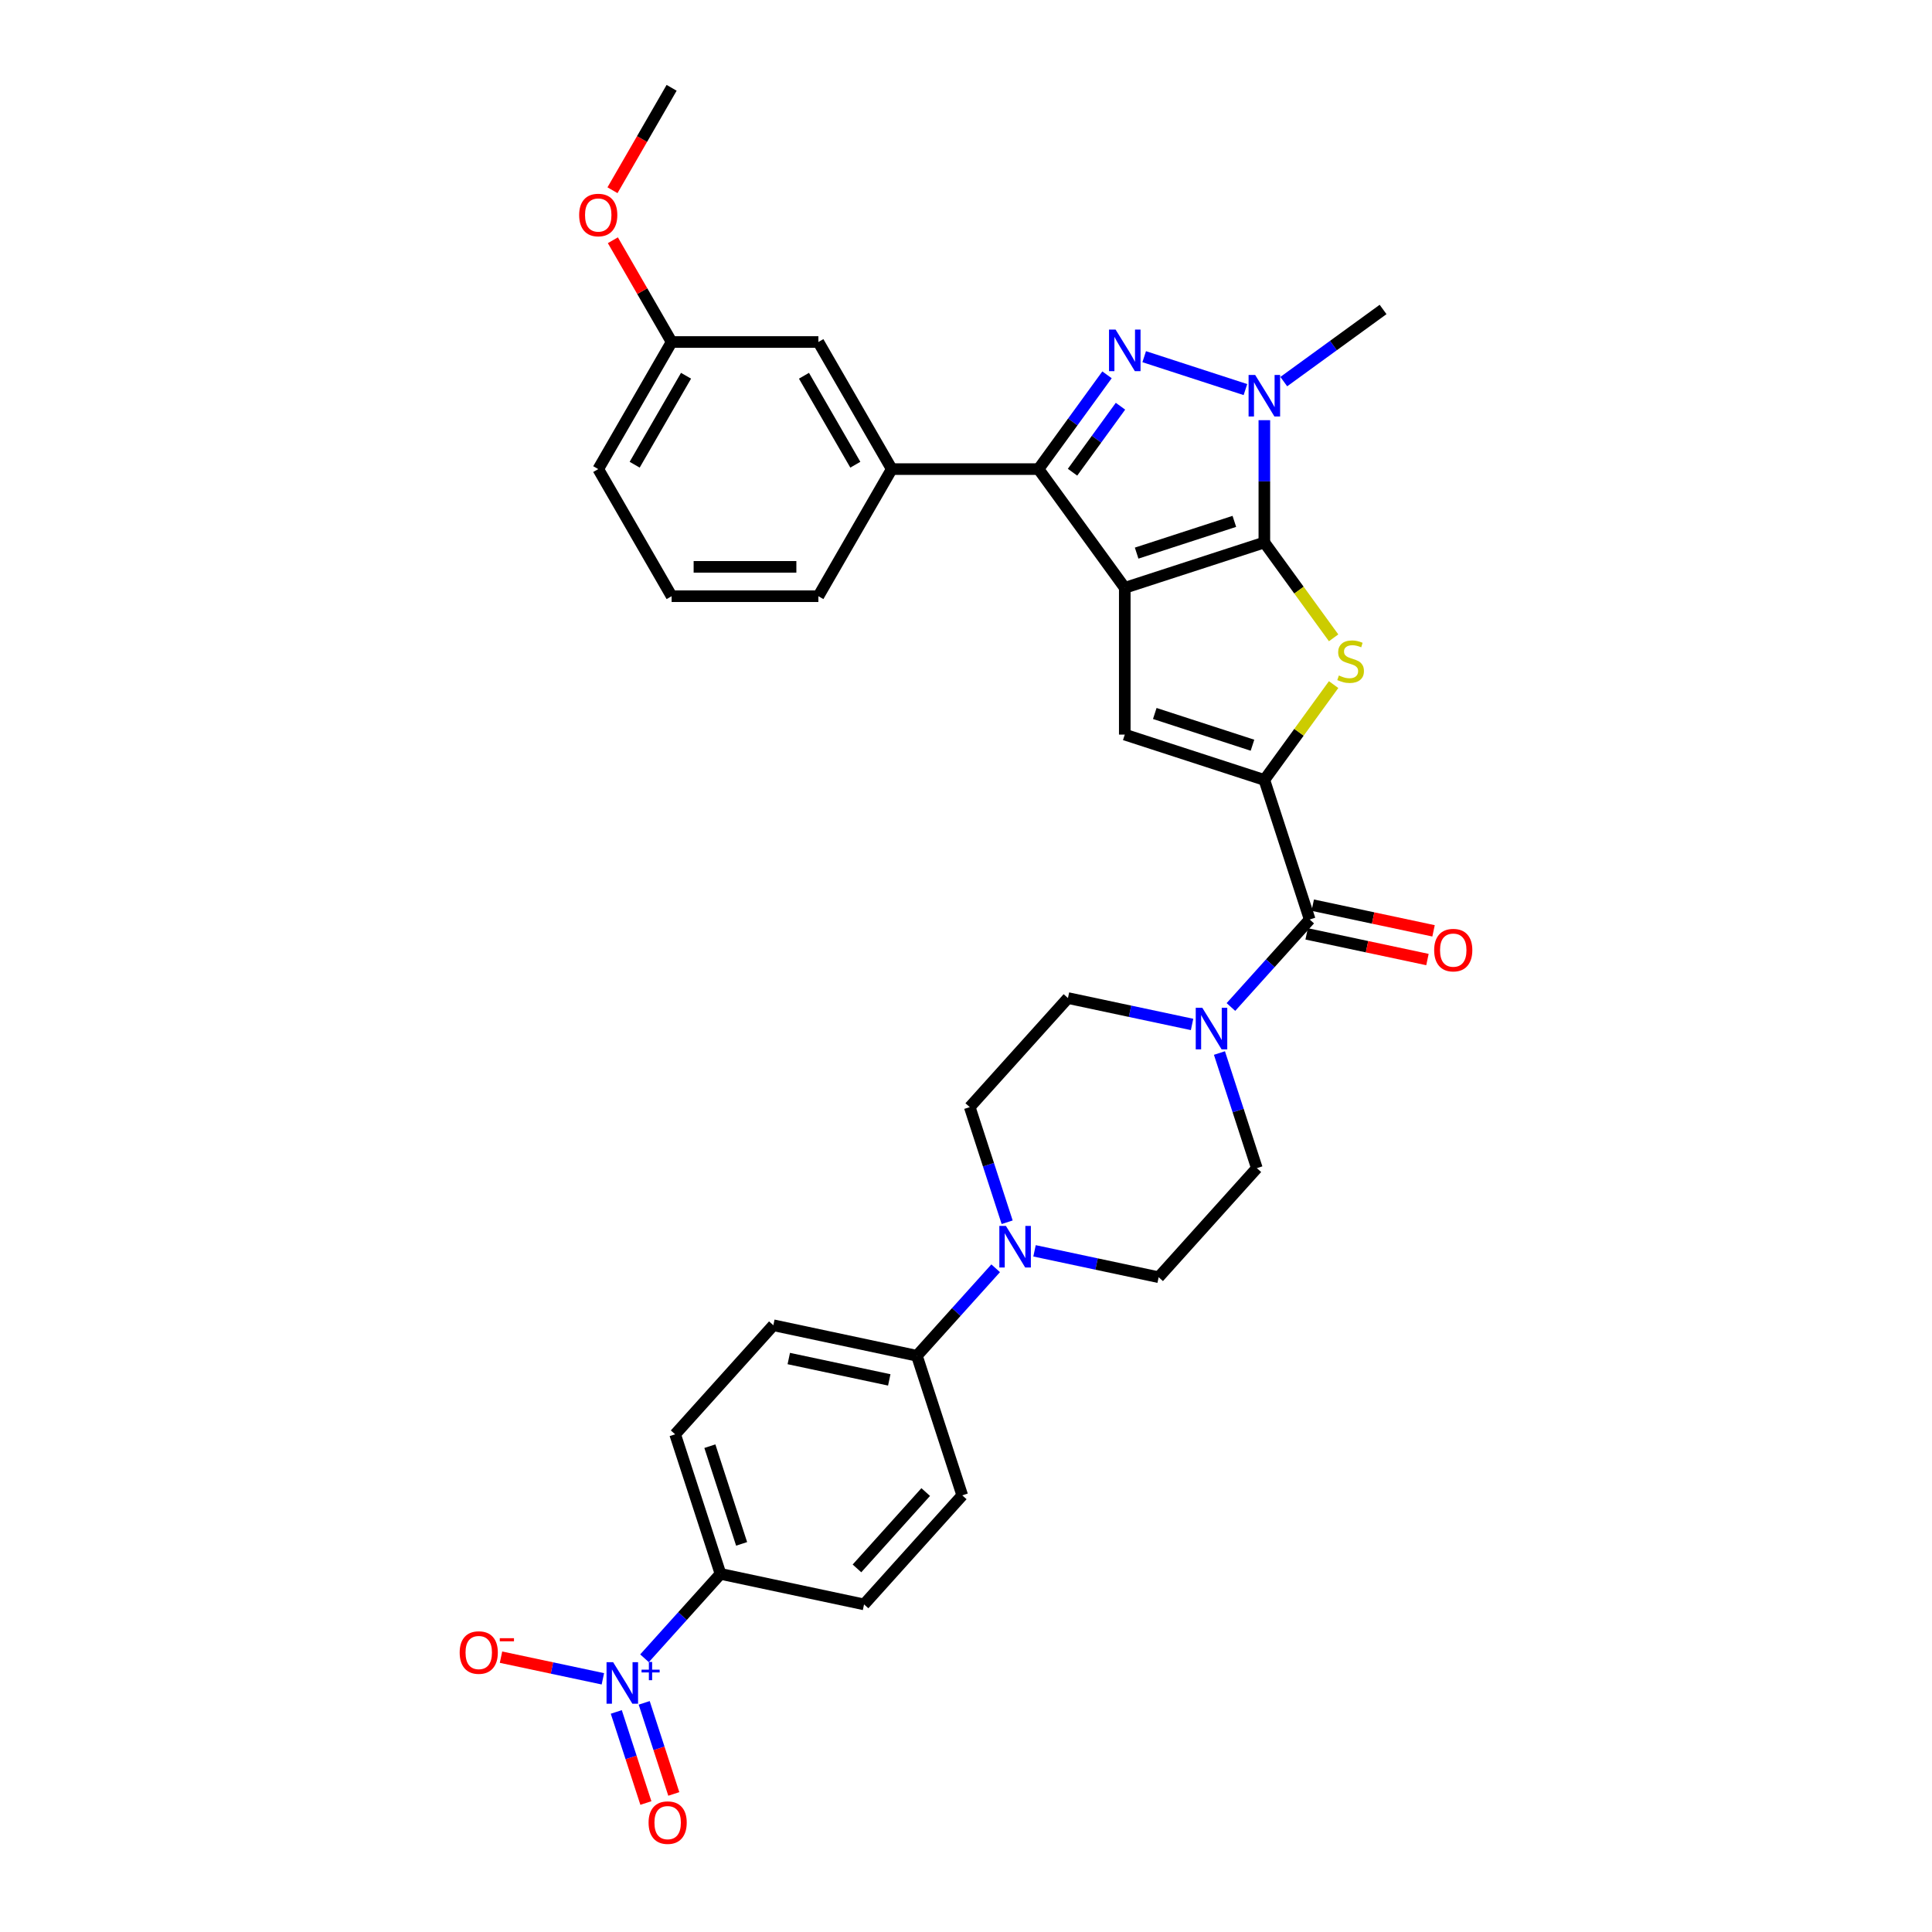 <?xml version='1.0' encoding='iso-8859-1'?>
<svg version='1.1' baseProfile='full'
              xmlns='http://www.w3.org/2000/svg'
                      xmlns:rdkit='http://www.rdkit.org/xml'
                      xmlns:xlink='http://www.w3.org/1999/xlink'
                  xml:space='preserve'
width='1000px' height='1000px' viewBox='0 0 1000 1000'>
<!-- END OF HEADER -->
<rect style='opacity:1.0;fill:#FFFFFF;stroke:none' width='1000' height='1000' x='0' y='0'> </rect>
<path class='bond-0' d='M 582.181,304.261 L 654.425,280.788' style='fill:none;fill-rule:evenodd;stroke:#000000;stroke-width:6px;stroke-linecap:butt;stroke-linejoin:miter;stroke-opacity:1' />
<path class='bond-0' d='M 588.323,286.292 L 638.893,269.86' style='fill:none;fill-rule:evenodd;stroke:#000000;stroke-width:6px;stroke-linecap:butt;stroke-linejoin:miter;stroke-opacity:1' />
<path class='bond-2' d='M 582.181,304.261 L 537.532,242.807' style='fill:none;fill-rule:evenodd;stroke:#000000;stroke-width:6px;stroke-linecap:butt;stroke-linejoin:miter;stroke-opacity:1' />
<path class='bond-6' d='M 582.181,304.261 L 582.181,380.223' style='fill:none;fill-rule:evenodd;stroke:#000000;stroke-width:6px;stroke-linecap:butt;stroke-linejoin:miter;stroke-opacity:1' />
<path class='bond-4' d='M 654.425,280.788 L 672.351,305.461' style='fill:none;fill-rule:evenodd;stroke:#000000;stroke-width:6px;stroke-linecap:butt;stroke-linejoin:miter;stroke-opacity:1' />
<path class='bond-4' d='M 672.351,305.461 L 690.277,330.135' style='fill:none;fill-rule:evenodd;stroke:#CCCC00;stroke-width:6px;stroke-linecap:butt;stroke-linejoin:miter;stroke-opacity:1' />
<path class='bond-5' d='M 654.425,280.788 L 654.425,249.135' style='fill:none;fill-rule:evenodd;stroke:#000000;stroke-width:6px;stroke-linecap:butt;stroke-linejoin:miter;stroke-opacity:1' />
<path class='bond-5' d='M 654.425,249.135 L 654.425,217.482' style='fill:none;fill-rule:evenodd;stroke:#0000FF;stroke-width:6px;stroke-linecap:butt;stroke-linejoin:miter;stroke-opacity:1' />
<path class='bond-1' d='M 572.987,194.009 L 555.259,218.408' style='fill:none;fill-rule:evenodd;stroke:#0000FF;stroke-width:6px;stroke-linecap:butt;stroke-linejoin:miter;stroke-opacity:1' />
<path class='bond-1' d='M 555.259,218.408 L 537.532,242.807' style='fill:none;fill-rule:evenodd;stroke:#000000;stroke-width:6px;stroke-linecap:butt;stroke-linejoin:miter;stroke-opacity:1' />
<path class='bond-1' d='M 579.959,210.258 L 567.55,227.338' style='fill:none;fill-rule:evenodd;stroke:#0000FF;stroke-width:6px;stroke-linecap:butt;stroke-linejoin:miter;stroke-opacity:1' />
<path class='bond-1' d='M 567.55,227.338 L 555.141,244.417' style='fill:none;fill-rule:evenodd;stroke:#000000;stroke-width:6px;stroke-linecap:butt;stroke-linejoin:miter;stroke-opacity:1' />
<path class='bond-33' d='M 592.238,184.621 L 644.632,201.645' style='fill:none;fill-rule:evenodd;stroke:#0000FF;stroke-width:6px;stroke-linecap:butt;stroke-linejoin:miter;stroke-opacity:1' />
<path class='bond-11' d='M 537.532,242.807 L 461.571,242.807' style='fill:none;fill-rule:evenodd;stroke:#000000;stroke-width:6px;stroke-linecap:butt;stroke-linejoin:miter;stroke-opacity:1' />
<path class='bond-3' d='M 654.425,403.696 L 582.181,380.223' style='fill:none;fill-rule:evenodd;stroke:#000000;stroke-width:6px;stroke-linecap:butt;stroke-linejoin:miter;stroke-opacity:1' />
<path class='bond-3' d='M 648.283,385.726 L 597.712,369.295' style='fill:none;fill-rule:evenodd;stroke:#000000;stroke-width:6px;stroke-linecap:butt;stroke-linejoin:miter;stroke-opacity:1' />
<path class='bond-8' d='M 654.425,403.696 L 677.898,475.939' style='fill:none;fill-rule:evenodd;stroke:#000000;stroke-width:6px;stroke-linecap:butt;stroke-linejoin:miter;stroke-opacity:1' />
<path class='bond-34' d='M 654.425,403.696 L 672.351,379.022' style='fill:none;fill-rule:evenodd;stroke:#000000;stroke-width:6px;stroke-linecap:butt;stroke-linejoin:miter;stroke-opacity:1' />
<path class='bond-34' d='M 672.351,379.022 L 690.277,354.349' style='fill:none;fill-rule:evenodd;stroke:#CCCC00;stroke-width:6px;stroke-linecap:butt;stroke-linejoin:miter;stroke-opacity:1' />
<path class='bond-26' d='M 664.482,197.52 L 690.18,178.849' style='fill:none;fill-rule:evenodd;stroke:#0000FF;stroke-width:6px;stroke-linecap:butt;stroke-linejoin:miter;stroke-opacity:1' />
<path class='bond-26' d='M 690.18,178.849 L 715.878,160.178' style='fill:none;fill-rule:evenodd;stroke:#000000;stroke-width:6px;stroke-linecap:butt;stroke-linejoin:miter;stroke-opacity:1' />
<path class='bond-7' d='M 333.599,858.322 L 353.264,836.481' style='fill:none;fill-rule:evenodd;stroke:#0000FF;stroke-width:6px;stroke-linecap:butt;stroke-linejoin:miter;stroke-opacity:1' />
<path class='bond-7' d='M 353.264,836.481 L 372.93,814.64' style='fill:none;fill-rule:evenodd;stroke:#000000;stroke-width:6px;stroke-linecap:butt;stroke-linejoin:miter;stroke-opacity:1' />
<path class='bond-13' d='M 312.045,868.952 L 285.681,863.349' style='fill:none;fill-rule:evenodd;stroke:#0000FF;stroke-width:6px;stroke-linecap:butt;stroke-linejoin:miter;stroke-opacity:1' />
<path class='bond-13' d='M 285.681,863.349 L 259.318,857.745' style='fill:none;fill-rule:evenodd;stroke:#FF0000;stroke-width:6px;stroke-linecap:butt;stroke-linejoin:miter;stroke-opacity:1' />
<path class='bond-15' d='M 318.99,886.093 L 326.649,909.665' style='fill:none;fill-rule:evenodd;stroke:#0000FF;stroke-width:6px;stroke-linecap:butt;stroke-linejoin:miter;stroke-opacity:1' />
<path class='bond-15' d='M 326.649,909.665 L 334.308,933.237' style='fill:none;fill-rule:evenodd;stroke:#FF0000;stroke-width:6px;stroke-linecap:butt;stroke-linejoin:miter;stroke-opacity:1' />
<path class='bond-15' d='M 333.438,881.398 L 341.097,904.97' style='fill:none;fill-rule:evenodd;stroke:#0000FF;stroke-width:6px;stroke-linecap:butt;stroke-linejoin:miter;stroke-opacity:1' />
<path class='bond-15' d='M 341.097,904.97 L 348.757,928.542' style='fill:none;fill-rule:evenodd;stroke:#FF0000;stroke-width:6px;stroke-linecap:butt;stroke-linejoin:miter;stroke-opacity:1' />
<path class='bond-9' d='M 677.898,475.939 L 657.512,498.579' style='fill:none;fill-rule:evenodd;stroke:#000000;stroke-width:6px;stroke-linecap:butt;stroke-linejoin:miter;stroke-opacity:1' />
<path class='bond-9' d='M 657.512,498.579 L 637.127,521.22' style='fill:none;fill-rule:evenodd;stroke:#0000FF;stroke-width:6px;stroke-linecap:butt;stroke-linejoin:miter;stroke-opacity:1' />
<path class='bond-18' d='M 676.318,483.369 L 707.582,490.015' style='fill:none;fill-rule:evenodd;stroke:#000000;stroke-width:6px;stroke-linecap:butt;stroke-linejoin:miter;stroke-opacity:1' />
<path class='bond-18' d='M 707.582,490.015 L 738.846,496.66' style='fill:none;fill-rule:evenodd;stroke:#FF0000;stroke-width:6px;stroke-linecap:butt;stroke-linejoin:miter;stroke-opacity:1' />
<path class='bond-18' d='M 679.477,468.509 L 710.741,475.154' style='fill:none;fill-rule:evenodd;stroke:#000000;stroke-width:6px;stroke-linecap:butt;stroke-linejoin:miter;stroke-opacity:1' />
<path class='bond-18' d='M 710.741,475.154 L 742.004,481.8' style='fill:none;fill-rule:evenodd;stroke:#FF0000;stroke-width:6px;stroke-linecap:butt;stroke-linejoin:miter;stroke-opacity:1' />
<path class='bond-16' d='M 617.013,530.252 L 584.891,523.424' style='fill:none;fill-rule:evenodd;stroke:#0000FF;stroke-width:6px;stroke-linecap:butt;stroke-linejoin:miter;stroke-opacity:1' />
<path class='bond-16' d='M 584.891,523.424 L 552.769,516.596' style='fill:none;fill-rule:evenodd;stroke:#000000;stroke-width:6px;stroke-linecap:butt;stroke-linejoin:miter;stroke-opacity:1' />
<path class='bond-17' d='M 631.182,545.044 L 640.862,574.839' style='fill:none;fill-rule:evenodd;stroke:#0000FF;stroke-width:6px;stroke-linecap:butt;stroke-linejoin:miter;stroke-opacity:1' />
<path class='bond-17' d='M 640.862,574.839 L 650.543,604.633' style='fill:none;fill-rule:evenodd;stroke:#000000;stroke-width:6px;stroke-linecap:butt;stroke-linejoin:miter;stroke-opacity:1' />
<path class='bond-10' d='M 535.471,647.427 L 567.593,654.255' style='fill:none;fill-rule:evenodd;stroke:#0000FF;stroke-width:6px;stroke-linecap:butt;stroke-linejoin:miter;stroke-opacity:1' />
<path class='bond-10' d='M 567.593,654.255 L 599.715,661.083' style='fill:none;fill-rule:evenodd;stroke:#000000;stroke-width:6px;stroke-linecap:butt;stroke-linejoin:miter;stroke-opacity:1' />
<path class='bond-14' d='M 515.357,656.459 L 494.971,679.1' style='fill:none;fill-rule:evenodd;stroke:#0000FF;stroke-width:6px;stroke-linecap:butt;stroke-linejoin:miter;stroke-opacity:1' />
<path class='bond-14' d='M 494.971,679.1 L 474.586,701.74' style='fill:none;fill-rule:evenodd;stroke:#000000;stroke-width:6px;stroke-linecap:butt;stroke-linejoin:miter;stroke-opacity:1' />
<path class='bond-36' d='M 521.302,632.634 L 511.621,602.84' style='fill:none;fill-rule:evenodd;stroke:#0000FF;stroke-width:6px;stroke-linecap:butt;stroke-linejoin:miter;stroke-opacity:1' />
<path class='bond-36' d='M 511.621,602.84 L 501.941,573.046' style='fill:none;fill-rule:evenodd;stroke:#000000;stroke-width:6px;stroke-linecap:butt;stroke-linejoin:miter;stroke-opacity:1' />
<path class='bond-21' d='M 461.571,242.807 L 423.591,177.023' style='fill:none;fill-rule:evenodd;stroke:#000000;stroke-width:6px;stroke-linecap:butt;stroke-linejoin:miter;stroke-opacity:1' />
<path class='bond-21' d='M 442.717,240.536 L 416.131,194.487' style='fill:none;fill-rule:evenodd;stroke:#000000;stroke-width:6px;stroke-linecap:butt;stroke-linejoin:miter;stroke-opacity:1' />
<path class='bond-28' d='M 461.571,242.807 L 423.591,308.592' style='fill:none;fill-rule:evenodd;stroke:#000000;stroke-width:6px;stroke-linecap:butt;stroke-linejoin:miter;stroke-opacity:1' />
<path class='bond-12' d='M 372.93,814.64 L 349.457,742.397' style='fill:none;fill-rule:evenodd;stroke:#000000;stroke-width:6px;stroke-linecap:butt;stroke-linejoin:miter;stroke-opacity:1' />
<path class='bond-12' d='M 383.858,799.109 L 367.427,748.539' style='fill:none;fill-rule:evenodd;stroke:#000000;stroke-width:6px;stroke-linecap:butt;stroke-linejoin:miter;stroke-opacity:1' />
<path class='bond-37' d='M 372.93,814.64 L 447.231,830.433' style='fill:none;fill-rule:evenodd;stroke:#000000;stroke-width:6px;stroke-linecap:butt;stroke-linejoin:miter;stroke-opacity:1' />
<path class='bond-24' d='M 474.586,701.74 L 498.059,773.983' style='fill:none;fill-rule:evenodd;stroke:#000000;stroke-width:6px;stroke-linecap:butt;stroke-linejoin:miter;stroke-opacity:1' />
<path class='bond-25' d='M 474.586,701.74 L 400.285,685.947' style='fill:none;fill-rule:evenodd;stroke:#000000;stroke-width:6px;stroke-linecap:butt;stroke-linejoin:miter;stroke-opacity:1' />
<path class='bond-25' d='M 460.282,714.231 L 408.271,703.176' style='fill:none;fill-rule:evenodd;stroke:#000000;stroke-width:6px;stroke-linecap:butt;stroke-linejoin:miter;stroke-opacity:1' />
<path class='bond-20' d='M 552.769,516.596 L 501.941,573.046' style='fill:none;fill-rule:evenodd;stroke:#000000;stroke-width:6px;stroke-linecap:butt;stroke-linejoin:miter;stroke-opacity:1' />
<path class='bond-19' d='M 650.543,604.633 L 599.715,661.083' style='fill:none;fill-rule:evenodd;stroke:#000000;stroke-width:6px;stroke-linecap:butt;stroke-linejoin:miter;stroke-opacity:1' />
<path class='bond-27' d='M 423.591,177.023 L 347.629,177.023' style='fill:none;fill-rule:evenodd;stroke:#000000;stroke-width:6px;stroke-linecap:butt;stroke-linejoin:miter;stroke-opacity:1' />
<path class='bond-22' d='M 447.231,830.433 L 498.059,773.983' style='fill:none;fill-rule:evenodd;stroke:#000000;stroke-width:6px;stroke-linecap:butt;stroke-linejoin:miter;stroke-opacity:1' />
<path class='bond-22' d='M 443.566,811.8 L 479.145,772.285' style='fill:none;fill-rule:evenodd;stroke:#000000;stroke-width:6px;stroke-linecap:butt;stroke-linejoin:miter;stroke-opacity:1' />
<path class='bond-23' d='M 349.457,742.397 L 400.285,685.947' style='fill:none;fill-rule:evenodd;stroke:#000000;stroke-width:6px;stroke-linecap:butt;stroke-linejoin:miter;stroke-opacity:1' />
<path class='bond-29' d='M 347.629,177.023 L 332.424,150.686' style='fill:none;fill-rule:evenodd;stroke:#000000;stroke-width:6px;stroke-linecap:butt;stroke-linejoin:miter;stroke-opacity:1' />
<path class='bond-29' d='M 332.424,150.686 L 317.218,124.35' style='fill:none;fill-rule:evenodd;stroke:#FF0000;stroke-width:6px;stroke-linecap:butt;stroke-linejoin:miter;stroke-opacity:1' />
<path class='bond-35' d='M 347.629,177.023 L 309.649,242.807' style='fill:none;fill-rule:evenodd;stroke:#000000;stroke-width:6px;stroke-linecap:butt;stroke-linejoin:miter;stroke-opacity:1' />
<path class='bond-35' d='M 355.089,194.487 L 328.503,240.536' style='fill:none;fill-rule:evenodd;stroke:#000000;stroke-width:6px;stroke-linecap:butt;stroke-linejoin:miter;stroke-opacity:1' />
<path class='bond-30' d='M 423.591,308.592 L 347.629,308.592' style='fill:none;fill-rule:evenodd;stroke:#000000;stroke-width:6px;stroke-linecap:butt;stroke-linejoin:miter;stroke-opacity:1' />
<path class='bond-30' d='M 412.196,293.4 L 359.024,293.4' style='fill:none;fill-rule:evenodd;stroke:#000000;stroke-width:6px;stroke-linecap:butt;stroke-linejoin:miter;stroke-opacity:1' />
<path class='bond-32' d='M 317.025,98.462 L 332.327,71.958' style='fill:none;fill-rule:evenodd;stroke:#FF0000;stroke-width:6px;stroke-linecap:butt;stroke-linejoin:miter;stroke-opacity:1' />
<path class='bond-32' d='M 332.327,71.958 L 347.629,45.455' style='fill:none;fill-rule:evenodd;stroke:#000000;stroke-width:6px;stroke-linecap:butt;stroke-linejoin:miter;stroke-opacity:1' />
<path class='bond-31' d='M 347.629,308.592 L 309.649,242.807' style='fill:none;fill-rule:evenodd;stroke:#000000;stroke-width:6px;stroke-linecap:butt;stroke-linejoin:miter;stroke-opacity:1' />
<path  class='atom-2' d='M 577.426 170.597
L 584.475 181.992
Q 585.174 183.116, 586.298 185.152
Q 587.422 187.187, 587.483 187.309
L 587.483 170.597
L 590.339 170.597
L 590.339 192.11
L 587.392 192.11
L 579.826 179.652
Q 578.945 178.194, 578.003 176.522
Q 577.092 174.851, 576.818 174.335
L 576.818 192.11
L 574.023 192.11
L 574.023 170.597
L 577.426 170.597
' fill='#0000FF'/>
<path  class='atom-5' d='M 692.996 349.625
Q 693.24 349.716, 694.242 350.142
Q 695.245 350.567, 696.339 350.841
Q 697.463 351.084, 698.557 351.084
Q 700.593 351.084, 701.778 350.111
Q 702.963 349.109, 702.963 347.377
Q 702.963 346.192, 702.355 345.463
Q 701.778 344.733, 700.866 344.338
Q 699.955 343.943, 698.435 343.488
Q 696.521 342.91, 695.366 342.363
Q 694.242 341.817, 693.422 340.662
Q 692.632 339.507, 692.632 337.563
Q 692.632 334.858, 694.455 333.187
Q 696.308 331.516, 699.955 331.516
Q 702.446 331.516, 705.272 332.701
L 704.573 335.041
Q 701.99 333.977, 700.046 333.977
Q 697.949 333.977, 696.795 334.858
Q 695.64 335.709, 695.67 337.198
Q 695.67 338.353, 696.248 339.052
Q 696.855 339.75, 697.706 340.145
Q 698.587 340.54, 700.046 340.996
Q 701.99 341.604, 703.145 342.212
Q 704.299 342.819, 705.12 344.065
Q 705.971 345.28, 705.971 347.377
Q 705.971 350.355, 703.965 351.965
Q 701.99 353.545, 698.678 353.545
Q 696.764 353.545, 695.306 353.12
Q 693.878 352.725, 692.176 352.026
L 692.996 349.625
' fill='#CCCC00'/>
<path  class='atom-6' d='M 649.669 194.071
L 656.719 205.465
Q 657.417 206.589, 658.542 208.625
Q 659.666 210.661, 659.727 210.782
L 659.727 194.071
L 662.583 194.071
L 662.583 215.583
L 659.635 215.583
L 652.07 203.125
Q 651.189 201.667, 650.247 199.996
Q 649.335 198.325, 649.062 197.808
L 649.062 215.583
L 646.266 215.583
L 646.266 194.071
L 649.669 194.071
' fill='#0000FF'/>
<path  class='atom-8' d='M 317.347 860.334
L 324.396 871.728
Q 325.095 872.853, 326.219 874.888
Q 327.344 876.924, 327.404 877.046
L 327.404 860.334
L 330.26 860.334
L 330.26 881.846
L 327.313 881.846
L 319.747 869.389
Q 318.866 867.93, 317.924 866.259
Q 317.013 864.588, 316.739 864.071
L 316.739 881.846
L 313.944 881.846
L 313.944 860.334
L 317.347 860.334
' fill='#0000FF'/>
<path  class='atom-8' d='M 332.065 864.212
L 335.855 864.212
L 335.855 860.221
L 337.54 860.221
L 337.54 864.212
L 341.43 864.212
L 341.43 865.656
L 337.54 865.656
L 337.54 869.666
L 335.855 869.666
L 335.855 865.656
L 332.065 865.656
L 332.065 864.212
' fill='#0000FF'/>
<path  class='atom-10' d='M 622.315 521.633
L 629.364 533.027
Q 630.063 534.152, 631.187 536.187
Q 632.311 538.223, 632.372 538.345
L 632.372 521.633
L 635.228 521.633
L 635.228 543.145
L 632.281 543.145
L 624.715 530.688
Q 623.834 529.229, 622.892 527.558
Q 621.98 525.887, 621.707 525.371
L 621.707 543.145
L 618.912 543.145
L 618.912 521.633
L 622.315 521.633
' fill='#0000FF'/>
<path  class='atom-11' d='M 520.659 634.534
L 527.708 645.928
Q 528.407 647.052, 529.531 649.088
Q 530.655 651.123, 530.716 651.245
L 530.716 634.534
L 533.572 634.534
L 533.572 656.046
L 530.625 656.046
L 523.059 643.588
Q 522.178 642.13, 521.236 640.458
Q 520.325 638.787, 520.051 638.271
L 520.051 656.046
L 517.256 656.046
L 517.256 634.534
L 520.659 634.534
' fill='#0000FF'/>
<path  class='atom-14' d='M 237.926 855.358
Q 237.926 850.192, 240.478 847.306
Q 243.031 844.419, 247.801 844.419
Q 252.571 844.419, 255.124 847.306
Q 257.676 850.192, 257.676 855.358
Q 257.676 860.584, 255.093 863.562
Q 252.511 866.509, 247.801 866.509
Q 243.061 866.509, 240.478 863.562
Q 237.926 860.614, 237.926 855.358
M 247.801 864.078
Q 251.082 864.078, 252.845 861.89
Q 254.637 859.672, 254.637 855.358
Q 254.637 851.134, 252.845 849.007
Q 251.082 846.85, 247.801 846.85
Q 244.519 846.85, 242.727 848.977
Q 240.964 851.104, 240.964 855.358
Q 240.964 859.703, 242.727 861.89
Q 244.519 864.078, 247.801 864.078
' fill='#FF0000'/>
<path  class='atom-14' d='M 258.679 847.931
L 266.038 847.931
L 266.038 849.535
L 258.679 849.535
L 258.679 847.931
' fill='#FF0000'/>
<path  class='atom-16' d='M 335.701 943.394
Q 335.701 938.229, 338.253 935.342
Q 340.805 932.456, 345.575 932.456
Q 350.346 932.456, 352.898 935.342
Q 355.45 938.229, 355.45 943.394
Q 355.45 948.62, 352.868 951.598
Q 350.285 954.545, 345.575 954.545
Q 340.836 954.545, 338.253 951.598
Q 335.701 948.651, 335.701 943.394
M 345.575 952.115
Q 348.857 952.115, 350.619 949.927
Q 352.412 947.709, 352.412 943.394
Q 352.412 939.171, 350.619 937.044
Q 348.857 934.887, 345.575 934.887
Q 342.294 934.887, 340.501 937.014
Q 338.739 939.141, 338.739 943.394
Q 338.739 947.739, 340.501 949.927
Q 342.294 952.115, 345.575 952.115
' fill='#FF0000'/>
<path  class='atom-19' d='M 742.324 491.793
Q 742.324 486.628, 744.876 483.741
Q 747.429 480.855, 752.199 480.855
Q 756.969 480.855, 759.522 483.741
Q 762.074 486.628, 762.074 491.793
Q 762.074 497.019, 759.491 499.997
Q 756.909 502.944, 752.199 502.944
Q 747.459 502.944, 744.876 499.997
Q 742.324 497.05, 742.324 491.793
M 752.199 500.513
Q 755.481 500.513, 757.243 498.326
Q 759.036 496.108, 759.036 491.793
Q 759.036 487.57, 757.243 485.443
Q 755.481 483.285, 752.199 483.285
Q 748.918 483.285, 747.125 485.412
Q 745.363 487.539, 745.363 491.793
Q 745.363 496.138, 747.125 498.326
Q 748.918 500.513, 752.199 500.513
' fill='#FF0000'/>
<path  class='atom-30' d='M 299.774 111.3
Q 299.774 106.134, 302.326 103.248
Q 304.878 100.361, 309.649 100.361
Q 314.419 100.361, 316.971 103.248
Q 319.524 106.134, 319.524 111.3
Q 319.524 116.526, 316.941 119.503
Q 314.358 122.451, 309.649 122.451
Q 304.909 122.451, 302.326 119.503
Q 299.774 116.556, 299.774 111.3
M 309.649 120.02
Q 312.93 120.02, 314.693 117.832
Q 316.485 115.614, 316.485 111.3
Q 316.485 107.076, 314.693 104.949
Q 312.93 102.792, 309.649 102.792
Q 306.367 102.792, 304.575 104.919
Q 302.812 107.046, 302.812 111.3
Q 302.812 115.645, 304.575 117.832
Q 306.367 120.02, 309.649 120.02
' fill='#FF0000'/>
</svg>
